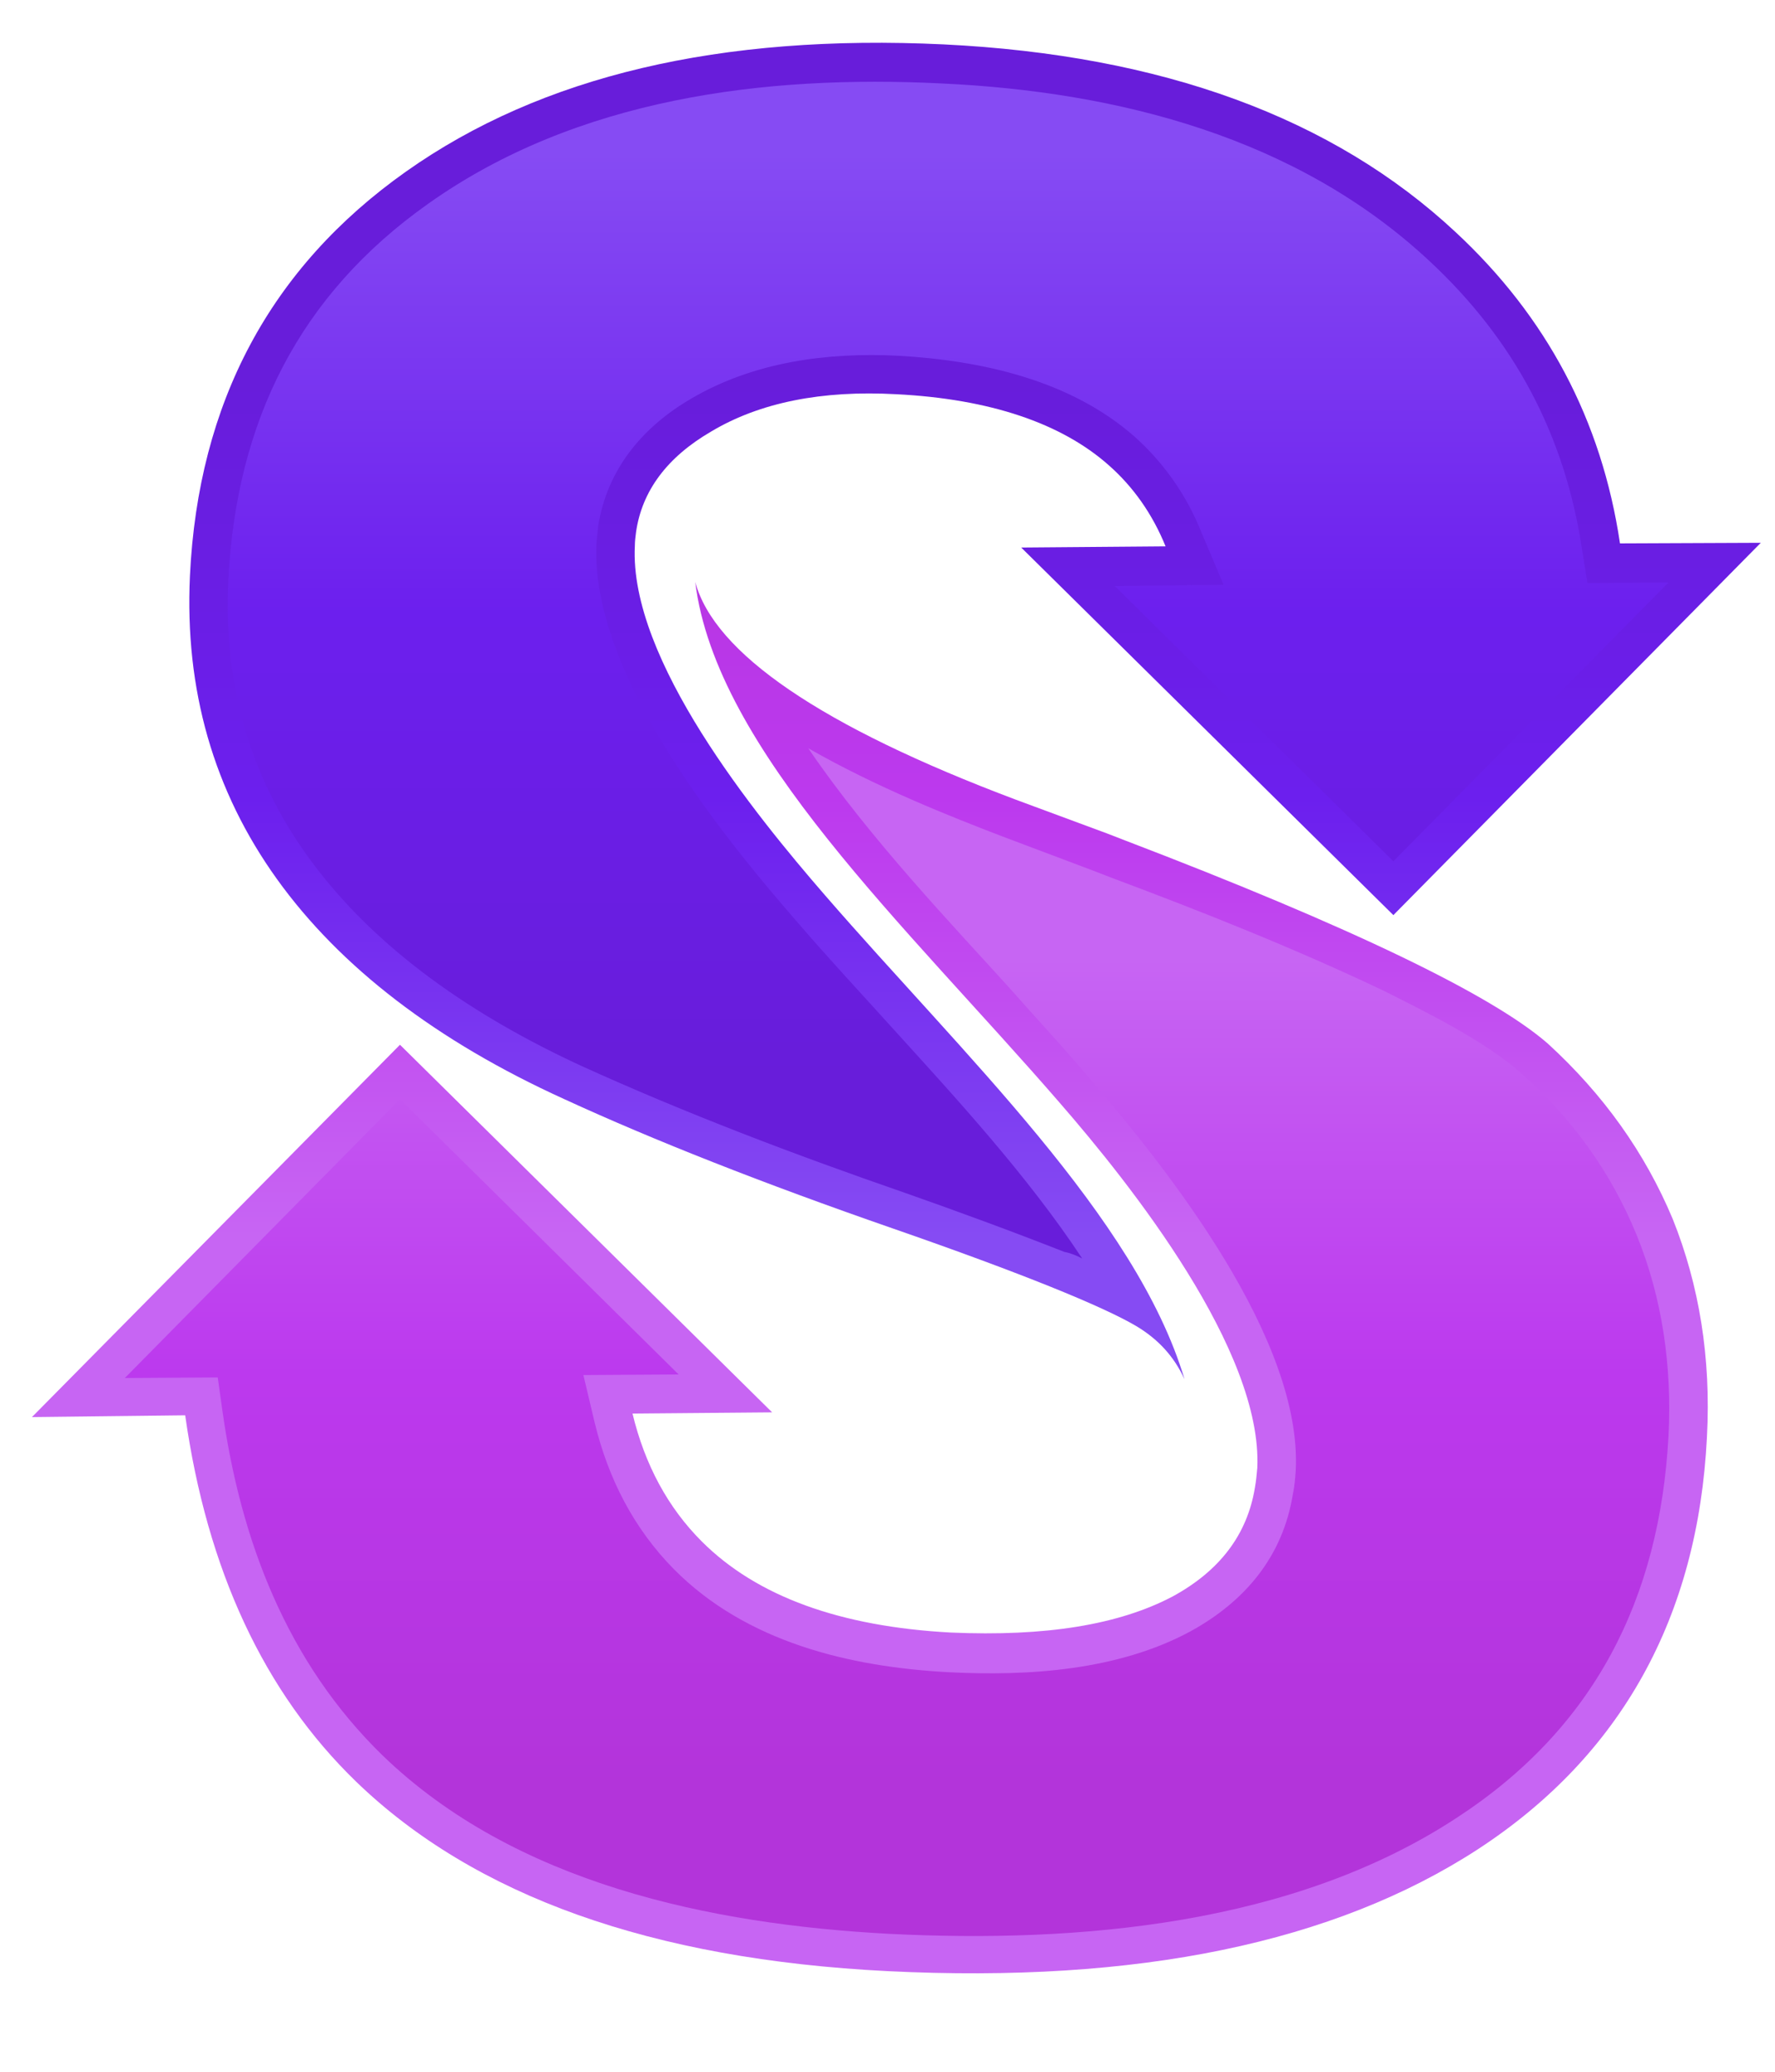 <?xml version="1.0" encoding="utf-8"?>
<!-- Generator: Adobe Illustrator 25.0.0, SVG Export Plug-In . SVG Version: 6.00 Build 0)  -->
<svg version="1.1" id="Layer_1" xmlns="http://www.w3.org/2000/svg" xmlns:xlink="http://www.w3.org/1999/xlink" x="0px" y="0px"
	 viewBox="1300 850 300 350" xml:space="preserve">
<style type="text/css">
	.st0{fill-rule:evenodd;clip-rule:evenodd;fill:url(#SVGID_1_);}
	.st1{fill-rule:evenodd;clip-rule:evenodd;fill:url(#SVGID_2_);}
	.st2{fill-rule:evenodd;clip-rule:evenodd;fill:url(#SVGID_3_);}
	.st3{fill-rule:evenodd;clip-rule:evenodd;fill:url(#SVGID_4_);}
</style>
<linearGradient id="SVGID_1_" gradientUnits="userSpaceOnUse" x1="1447.08" y1="1058.925" x2="1447.08" y2="910.708">
	<stop  offset="0" style="stop-color:#C765F3"/>
	<stop  offset="0.5" style="stop-color:#BC39EE"/>
	<stop  offset="1" style="stop-color:#B334DA"/>
</linearGradient>
<path class="st0" d="M1331.3,1089.1c3.7,26.1,13.3,46.8,28.9,61.9c20,19.3,49.9,30,89.8,32c42.3,2.1,75.5-4.8,99.8-20.6
	c24.2-15.8,37.2-39.2,38.7-69.7c0.7-13.3-1.3-25.6-5.8-36.8c-4.7-11.2-11.7-21-21.1-29.6c-9.4-8.2-33.2-19.7-71.4-34.3l-3.1-1.2
	l-15.4-5.7c-33-12.4-51-24.8-54.2-36.8c3.5,28.5,35.7,58.1,61.6,88c12.1,13.9,34.3,41.9,33.4,61.7c-0.1,1.1-0.2,2.2-0.4,3.3
	c-1.3,8-6,14.1-13.9,18.4c-9.1,4.8-21.5,6.8-37.5,6.1c-18.7-1-32.8-6.1-42.1-15.4c-5.7-5.7-9.6-12.9-11.7-21.6l23.6-0.2l-62.9-62.1
	l-62.2,62.9L1331.3,1089.1z"/>
<linearGradient id="SVGID_2_" gradientUnits="userSpaceOnUse" x1="1451.702" y1="1011.924" x2="1451.702" y2="1152.052">
	<stop  offset="0" style="stop-color:#C765F3"/>
	<stop  offset="0.5" style="stop-color:#BC39EE"/>
	<stop  offset="1" style="stop-color:#B334DA"/>
</linearGradient>
<path class="st1" d="M1436.6,976.4c10.4,15.3,24.7,30.2,34.1,40.6c4.4,5,9,9.9,13.3,15c13.8,16,36.1,44.4,35,66.4
	c-0.1,1.4-0.2,2.7-0.5,4.1c-1.7,10.4-8,18-17.3,23.1c-12.2,6.6-27.4,7.6-40.9,6.9c-16.8-0.9-34.2-5.1-46.4-17.4
	c-6.8-6.9-11.1-15.3-13.4-24.8l-1.9-8l16.1-0.1l-47.1-46.5l-46.5,47.1l15.7-0.1l0.8,5.7c3.1,21.9,10.9,42.4,27,58.1
	c22.4,21.7,55.5,28.6,85.7,30.2c32,1.6,68.3-1.5,95.9-19.6c23.2-15.1,34.3-36.9,35.8-64.5c0.6-11.7-1-23.2-5.4-34
	c-4.3-10.5-10.9-19.7-19.4-27.2c-6-5.4-16.1-10.4-23.3-14c-14.9-7.1-30.5-13.3-46-19.1l-3.1-1.2l-15.4-5.8
	C1460.8,988,1448.1,983,1436.6,976.4L1436.6,976.4z"/>
<linearGradient id="SVGID_3_" gradientUnits="userSpaceOnUse" x1="1464.895" y1="1058.924" x2="1464.895" y2="910.708">
	<stop  offset="0" style="stop-color:#864BF3"/>
	<stop  offset="0.5" style="stop-color:#6C1FEE"/>
	<stop  offset="1" style="stop-color:#681DDA"/>
</linearGradient>
<path class="st2" d="M1472.6,942.5l24.4-0.2c-2.2-5.4-5.4-10-9.6-13.7c-8-7.1-20.1-11.2-35.9-12c-12.6-0.7-23.1,1.4-31.3,6.3
	c-7.4,4.3-11.7,10-12.7,17c-0.1,0.8-0.2,1.5-0.2,2.3c-1,19.2,20.3,45.4,32.1,59c23.4,27,52.6,54.4,60.8,81.8c-1.8-3.9-4.5-6.8-8.2-9
	c-5.6-3.3-19.3-8.9-41.2-16.5c-21.9-7.6-40.4-14.9-55.4-21.8c-21.6-9.8-37.9-22.3-48.6-37.2c-10.7-14.9-15.6-32-14.7-51.2
	c1.4-29.3,13.6-52.1,36.5-68.3c22.9-16.2,53.2-23.3,90.9-21.5c36.9,1.8,65.8,12.4,86.5,31.7c15.4,14.3,24.7,31.8,27.8,52.6l23.8-0.1
	l-62.1,62.9L1472.6,942.5z"/>
<linearGradient id="SVGID_4_" gradientUnits="userSpaceOnUse" x1="1460.269" y1="875.925" x2="1460.269" y2="1031.937">
	<stop  offset="0" style="stop-color:#864BF3"/>
	<stop  offset="0.5" style="stop-color:#6C1FEE"/>
	<stop  offset="1" style="stop-color:#681DDA"/>
</linearGradient>
<path class="st3" d="M1482.9,1062.6c-9.3-14.1-21.8-27.6-31.5-38.3c-5.6-6.2-11.3-12.3-16.8-18.7c-13.5-15.5-34.8-42.2-33.8-63.8
	c0.1-1,0.2-1.9,0.3-2.9c1.5-9.6,7.5-16.8,15.8-21.6c10.6-6.2,23-7.8,34.9-7.2c14.1,0.8,29.1,4.1,40,13.7c4.9,4.4,8.7,9.8,11.2,16
	l3.8,9l-18.4,0.2l47.1,46.5l46.5-47.1l-13.7,0.1l-0.9-5.6c-2.9-19.4-11.5-35.5-25.8-48.8c-22.4-20.9-52.6-28.6-82.4-30
	c-30-1.5-61.7,2.5-86.8,20.3c-21.8,15.4-32.4,36.7-33.8,63.4c-0.9,17.3,3.4,33,13.5,47c11.5,15.9,28.5,27.1,46,35.2
	c17.8,8.1,36.3,15.1,54.8,21.5c9.1,3.2,18.1,6.5,27,10C1481,1061.7,1481.9,1062.1,1482.9,1062.6L1482.9,1062.6z"/>
</svg>
